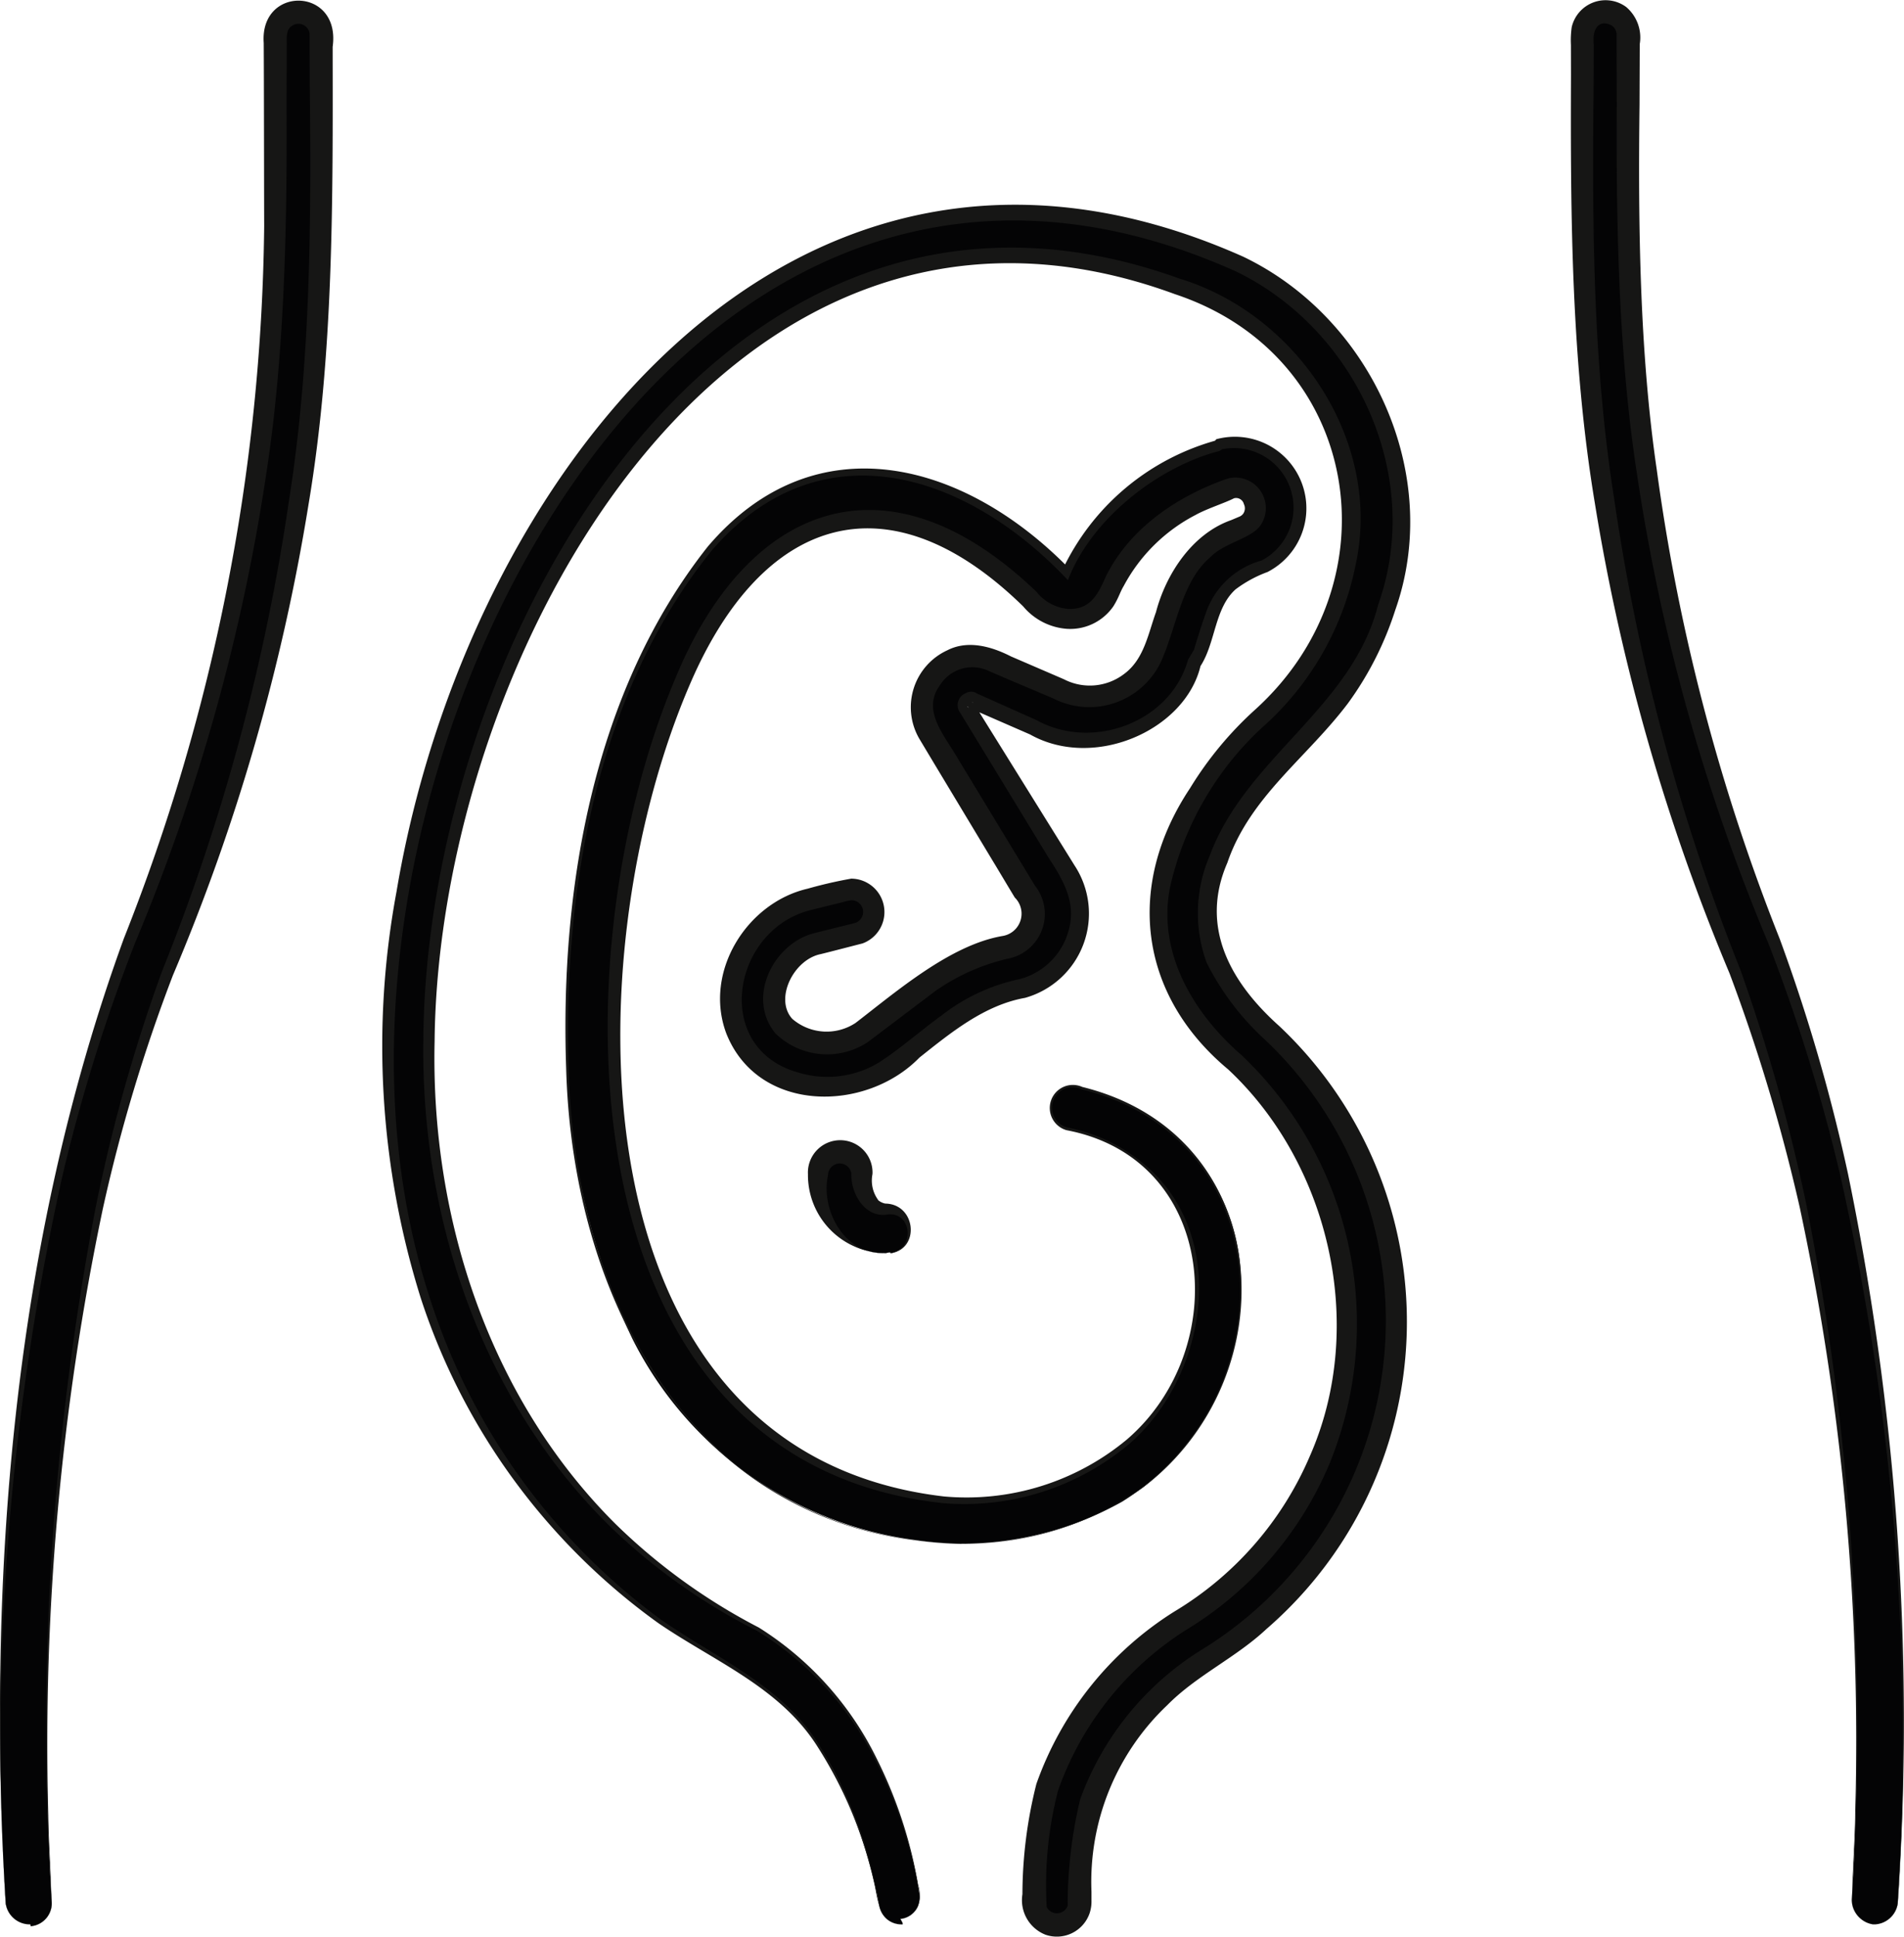 <?xml version="1.0" encoding="UTF-8"?> <svg xmlns="http://www.w3.org/2000/svg" width="140.311" height="142.651" viewBox="0 0 140.311 142.651"><g transform="translate(-711.532 -1208.297)"><path d="M128.711,144.743a1.8,1.8,0,0,1-1.69-1.552,198.091,198.091,0,0,1,2.674-47.6,128.418,128.418,0,0,1,7.188-25.2,142.777,142.777,0,0,0,10-53.371V5.6a1.71,1.71,0,0,1,1.69-1.69,1.624,1.624,0,0,1,1.688,1.559.83.83,0,0,1,0,.131V17.011a146.1,146.1,0,0,1-10.139,54.646A120.461,120.461,0,0,0,133.08,96.3a199.673,199.673,0,0,0-2.674,46.755,1.7,1.7,0,0,1-1.551,1.83c0-.143,0-.143-.143-.143Z" transform="translate(584.934 1205.292)" fill="#040405"></path><path d="M128.716,145.1a1.808,1.808,0,0,1-1.7-1.552c-1.38-23.876.479-48.454,8.713-71.062A146.2,146.2,0,0,0,146.07,20.029c-.01-2.781-.015-10.756-.033-13.5-.31-4.264,5.7-4.142,5.079.284.014,11.245.088,22.635-1.787,33.763a150.033,150.033,0,0,1-9.989,34.631,120.705,120.705,0,0,0-5.157,17.175,191.712,191.712,0,0,0-4.021,44.688c.026,2.252.222,4.5.238,6.745a1.709,1.709,0,0,1-1.542,1.42.107.107,0,0,0-.143-.14m0,0a.107.107,0,0,1,.145.14,1.707,1.707,0,0,0,1.525-1.421c-.033-2.241-.245-4.493-.286-6.742a204.283,204.283,0,0,1,3.558-44.8,121.191,121.191,0,0,1,4.883-17.363,150.89,150.89,0,0,0,9.338-34.552c1.652-10.341,1.661-20.864,1.545-31.32l-.007-2.254,0-.563c0-.207,0-.379-.009-.432a.824.824,0,0,0-1.277-.525c-.443.245-.4.846-.393,1.278l-.016,4.5c.048,8.8-.141,18.381-1.471,27.041A144.529,144.529,0,0,1,136.56,72.8a128.2,128.2,0,0,0-5.346,17.12,189.947,189.947,0,0,0-4.178,53.626,1.8,1.8,0,0,0,1.68,1.552" transform="translate(584.93 1204.934)" fill="#161615"></path><path d="M215.836,144.762h-.143a1.845,1.845,0,0,1-1.552-1.831,197.172,197.172,0,0,0-2.67-46.471,131.795,131.795,0,0,0-7.041-24.789,146.114,146.114,0,0,1-10.141-54.648V5.626a1.69,1.69,0,1,1,3.379-.107V17.03a142.122,142.122,0,0,0,10,53.373A129.438,129.438,0,0,1,214.852,95.9a195.582,195.582,0,0,1,2.674,47.322,1.8,1.8,0,0,1-1.69,1.545Z" transform="translate(633.854 1205.272)" fill="#040405"></path><path d="M216.192,145.121a1.807,1.807,0,0,1-1.668-1.468c-.021-2.241.21-4.492.224-6.742a187.431,187.431,0,0,0-4.1-44.657A132.162,132.162,0,0,0,205.49,75.08a152.007,152.007,0,0,1-9.927-34.633c-1.728-10.38-1.8-21.014-1.759-31.506L193.8,6.7a6.831,6.831,0,0,1,.059-1.32A2.56,2.56,0,0,1,197.871,3.9a2.949,2.949,0,0,1,1,2.736l-.016,4.493c-.109,8.725.007,18.225,1.266,26.817a146.694,146.694,0,0,0,9.066,34.592,129.839,129.839,0,0,1,5.033,17.313,199.665,199.665,0,0,1,3.668,53.728,1.811,1.811,0,0,1-1.7,1.544m0,0a1.8,1.8,0,0,0,1.682-1.544,189.522,189.522,0,0,0-4.216-53.6,129.207,129.207,0,0,0-5.308-17.125,144.188,144.188,0,0,1-9.7-34.7c-1.33-8.644-1.52-18.269-1.468-27.039l-.016-4.5,0-.563a.849.849,0,0,0-.334-.777c-.834-.458-1.492.05-1.342,1.4l-.007,2.254c-.11,10.453-.122,20.967,1.525,31.306a152.27,152.27,0,0,0,9.276,34.557,132.967,132.967,0,0,1,4.879,17.356,199.464,199.464,0,0,1,3.646,44.771c-.029,2.247-.274,4.5-.27,6.736a1.8,1.8,0,0,0,1.652,1.471" transform="translate(633.498 1204.912)" fill="#161615"></path><path d="M179.941,103.426a28.034,28.034,0,0,1-3.377-.279,27.283,27.283,0,0,1-20.845-14.794,49.31,49.31,0,0,1-4.784-19.444,67.354,67.354,0,0,1,5.208-30.28c.143-.281.281-.562.426-.848,3.377-7.465,8.17-11.969,13.659-13.1s11.411,1.266,17.46,7.184a16.61,16.61,0,0,1,9.154-8.592l1.831-.7c.143,0,.143,0,.281-.143a4.833,4.833,0,0,1,2.963,9.169c-2.815,1.128-3.1,1.969-4.367,6.2l-.426.71a7.926,7.926,0,0,1-4.647,5.072,8.412,8.412,0,0,1-6.9-.153L180.8,41.319c-.143-.141-.279,0-.424.143a.264.264,0,0,0-.057.369.343.343,0,0,0,.057.055L187.835,54a5.726,5.726,0,0,1,.426,5.21,5.843,5.843,0,0,1-4.081,3.379,13.1,13.1,0,0,0-4.931,2.255l-4.224,3.241a8.1,8.1,0,0,1-8.306.984,6.291,6.291,0,0,1-3.8-5.634,7.775,7.775,0,0,1,5.777-7.465l2.815-.7a1.656,1.656,0,0,1,.7,3.236l-2.817.7a4.319,4.319,0,0,0-3.239,4.081,2.936,2.936,0,0,0,1.831,2.817,4.823,4.823,0,0,0,4.929-.558l4.224-3.241a15.9,15.9,0,0,1,6.056-2.815,2.4,2.4,0,0,0,1.833-1.408,2.558,2.558,0,0,0-.143-2.257l-7.322-12.114a3.615,3.615,0,0,1,.426-4.369,3.534,3.534,0,0,1,4.223-.984l4.931,2.112a4.946,4.946,0,0,0,4.223.143,5.118,5.118,0,0,0,2.817-3.1l.279-.7c1.409-4.367,1.971-6.618,6.2-8.308a1.4,1.4,0,0,0,.867-1.776c-.005-.019-.012-.036-.019-.055a1.353,1.353,0,0,0-1.628-1c-.021.005-.041.01-.062.017l-1.69.7a13.279,13.279,0,0,0-7.322,7.041,2.964,2.964,0,0,1-2.393,1.831,3.4,3.4,0,0,1-2.815-.846c-5.21-5.072-10.141-7.184-14.644-6.338-4.367.848-8.308,4.786-11.266,11.125a2.3,2.3,0,0,0-.279.7,65.453,65.453,0,0,0-4.934,28.729,43.327,43.327,0,0,0,4.507,18.307,24.165,24.165,0,0,0,18.307,13.1A19.633,19.633,0,0,0,190.111,97.5a15.255,15.255,0,0,0,7.184-13.94,11.266,11.266,0,0,0-6.618-9.722,12.04,12.04,0,0,0-2.962-.984,1.6,1.6,0,0,1,.839-3.1,33.98,33.98,0,0,1,3.52,1.265,14.491,14.491,0,0,1,8.449,12.394,18.561,18.561,0,0,1-8.732,16.907,24.377,24.377,0,0,1-11.85,3.1Z" transform="translate(602.432 1218.583)" fill="#040405"></path><path d="M179.96,103.6c-19.41-.4-28.658-17.48-29.122-35.079-.448-13.276,2.018-27.742,10.444-38.38,7.951-9.336,18.995-6.209,26.661,1.659l-.546.1a17.764,17.764,0,0,1,11.3-9.562c.115-.005-.04.009-.071.041s.112-.117.128-.141a5.271,5.271,0,0,1,3.771,9.781,9.181,9.181,0,0,0-2.35,1.275c-1.559,1.392-1.473,3.938-2.588,5.653-1.146,4.755-7.874,7.677-12.561,5.036l-4.45-1.94-.183-.126c.048.114.436.148.5.069a1.393,1.393,0,0,1-.143.134.342.342,0,0,0,0-.55l.159.171L187.478,52.3l.82,1.32a6.449,6.449,0,0,1-3.637,9.764c-3,.531-5.482,2.572-7.787,4.4-3.968,4.075-11.907,4.107-14.236-1.79-1.687-4.535,1.526-9.619,6-10.651a32.461,32.461,0,0,1,3.211-.739,2.461,2.461,0,0,1,.834,4.771c-.758.193-2.317.6-3.077.786-2,.395-3.442,3.294-2.1,4.772a3.875,3.875,0,0,0,4.66.3c3.018-2.317,7-5.765,10.856-6.409A1.664,1.664,0,0,0,183.905,56c-.343-.556-1.27-2.121-1.625-2.7l-4.335-7.2L176.86,44.29a4.614,4.614,0,0,1,2.073-6.507c1.523-.779,3.27-.272,4.691.455L187.48,39.9l.031.014.021.01a4.162,4.162,0,0,0,4.457-.419c1.435-1.079,1.733-2.908,2.316-4.526.717-2.741,2.62-5.756,5.551-6.786l.636-.269a.659.659,0,0,0,.243-.2.7.7,0,0,0,.05-.706.592.592,0,0,0-.73-.429c-.6.317-2.033.779-2.813,1.218a12.528,12.528,0,0,0-5.315,5.244c-.269.443-.365.867-.765,1.5a3.865,3.865,0,0,1-3.415,1.654,4.639,4.639,0,0,1-3.229-1.656C174.569,24.834,165.305,27.916,160,40.2c-8.6,19.823-8.983,56.683,18.695,59.91a18.492,18.492,0,0,0,13.457-4.188c7.782-6.668,6.7-20.671-4.436-22.79a1.7,1.7,0,1,1,1.161-3.186c14.271,3.522,15.244,21.333,4.457,29.516a22.97,22.97,0,0,1-13.375,4.14m0,0A22.949,22.949,0,0,0,193.3,99.42c10.682-8.178,9.719-25.834-4.478-29.3a1.51,1.51,0,1,0-1.063,2.812,12.46,12.46,0,0,1,6.426,3.394c5.422,5.456,3.685,15.056-1.792,19.866a18.92,18.92,0,0,1-13.738,4.414c-28.2-3.02-28.376-40.408-19.767-60.754C164.1,27.17,174.364,22.8,185.5,33.476a3.346,3.346,0,0,0,2.3,1.259c1.626.088,2.216-1.016,2.807-2.379,1.783-3.6,5.336-5.965,9.019-7.233a2.252,2.252,0,0,1,2.345,3.513c-.715.939-2.669,1.246-3.687,2.316-1.978,1.69-2.421,4.793-3.418,7.221a5.845,5.845,0,0,1-8.077,3.186c.267.1-3.889-1.645-3.827-1.63L182,39.315a2.807,2.807,0,0,0-3.618,1.053c-1.254,1.692.095,3.4,1,4.857,1.194,1.969,4.872,8.029,6.008,9.9a3.352,3.352,0,0,1-2.036,5.381,15.4,15.4,0,0,0-5.286,2.359l-4.986,3.77a5.454,5.454,0,0,1-6.811-.625c-2.2-2.643-.126-6.707,2.943-7.414.744-.188,2.212-.548,2.951-.737a.859.859,0,0,0-.288-1.664,3.656,3.656,0,0,0-.587.122c-.508.136-1.735.424-2.25.558-6.008,1.332-7.57,10.325-.961,12.048a7.347,7.347,0,0,0,5.472-.582c1.39-.767,3.527-2.645,4.905-3.62A14.012,14.012,0,0,1,184.281,62a5.085,5.085,0,0,0,3.625-3.718c.5-2-.448-3.589-1.554-5.284l-6.476-10.616.155.169a.944.944,0,0,1,.245-1.6.806.806,0,0,1,.484-.115c.286,0,.681.388.3.107l4.447,1.988c4.107,2.271,9.832.179,11.147-4.4l.019-.064.033-.052.427-.708-.052.115c.277-.894.541-1.792.873-2.7a6.035,6.035,0,0,1,4.138-3.951A4.393,4.393,0,0,0,199.067,23l.2-.114a.743.743,0,0,1-.451.262c-4.2,1.134-9.183,4.774-11,9.471-7.431-7.891-18.211-11.443-26.226-2.209-8.477,10.465-10.971,24.9-10.568,38.1.4,17.549,9.574,34.635,28.943,35.088" transform="translate(602.413 1218.409)" fill="#161615"></path><path d="M166.525,60.088a4.878,4.878,0,0,1-2.96-.984,5.85,5.85,0,0,1-1.969-4.786,1.621,1.621,0,0,1,3.239-.138,2.89,2.89,0,0,0,.848,2.395,1.687,1.687,0,0,0,.846.279,1.635,1.635,0,0,1,.424,3.241c0-.143-.286,0-.429,0Z" transform="translate(610.216 1240.509)" fill="#040405"></path><path d="M166.839,60.448a5.758,5.758,0,0,1-5.668-5.82,2.381,2.381,0,1,1,4.759-.121l-.005.124a2.417,2.417,0,0,0,.441,1.926l-.078-.062a1.2,1.2,0,0,0,.577.3l-.067,0c2.324-.036,2.681,3.33.47,3.665-.014,0-.014.005-.012-.01-.043-.141-.307.028-.417-.007m0,0c.124.036.365-.174.439.007,1.887-.369,1.514-3.22-.391-2.827-1.62.136-2.617-1.68-2.514-3.177l-.005.124a.87.87,0,0,0-.872-.73.881.881,0,0,0-.848.884c-.55,2.534,1.2,5.854,4.19,5.72" transform="translate(609.901 1240.15)" fill="#161615"></path><path d="M181.08,138.538a1.666,1.666,0,0,1-1.69-1.408,38.357,38.357,0,0,0-2.96-9.154,20.138,20.138,0,0,0-8.592-8.875,44.056,44.056,0,0,1-11.828-9.3c-9.293-10.282-13.661-23.941-12.675-39.433,1.128-18.588,10-38.024,21.972-48.442a35.881,35.881,0,0,1,23.379-9.436h.281a45.309,45.309,0,0,1,14.507,2.683,22.288,22.288,0,0,1,12.818,11.969c3.52,8.17.984,18.164-6.2,24.79l-1.408,1.408c-1.69,1.833-6.9,8.308-4.505,14.081a18.115,18.115,0,0,0,4.081,5.351,26.019,26.019,0,0,1,1.831,1.969,29.105,29.105,0,0,1,7.2,23.657,30.223,30.223,0,0,1-13.385,20.42,20.851,20.851,0,0,0-8.873,10.708,28.4,28.4,0,0,0-.848,7.32,1.689,1.689,0,1,1-3.377.107c0-.036,0-.071,0-.107a32.4,32.4,0,0,1,.984-8.449,23.85,23.85,0,0,1,10.282-12.532A25.2,25.2,0,0,0,213.616,97.84a25.985,25.985,0,0,0-6.34-20.979c-.562-.562-1.129-1.265-1.69-1.831a19.306,19.306,0,0,1-4.786-6.338c-2.96-7.326,2.533-14.648,5.069-17.466a9.57,9.57,0,0,1,1.7-1.685c6.056-5.634,8.308-14.227,5.353-21.121a18.977,18.977,0,0,0-10.844-10.282,46.636,46.636,0,0,0-13.38-2.536h-.279a33.387,33.387,0,0,0-21.269,8.592c-11.411,9.858-19.715,28.446-20.843,46.194-.562,10.282.984,24.925,11.828,37.045a40.057,40.057,0,0,0,10.985,8.592,23.512,23.512,0,0,1,10,10.282,33.338,33.338,0,0,1,3.239,10,1.59,1.59,0,0,1-1.321,1.821.693.693,0,0,1-.086.01c.281.413.138.413.138.413Z" transform="translate(596.927 1211.497)" fill="#040405"></path><path d="M181.248,138.795c-1.53.048-1.775-1.557-1.985-2.731a31.2,31.2,0,0,0-4.24-10.349c-2.764-4.386-7.627-6.292-11.731-9.105A47.616,47.616,0,0,1,145.77,92.635a62.073,62.073,0,0,1-1.78-29.882c5.048-30.143,28.865-61.725,62.394-46.792,9.453,4.519,14.748,16.045,11.206,26.04a24.11,24.11,0,0,1-3.482,6.857c-3.034,4.021-7.236,6.891-8.887,11.745-2.086,4.781.293,8.878,3.84,12.043a29.916,29.916,0,0,1-.953,44.388c-2.25,2.114-5.157,3.422-7.319,5.618a17.915,17.915,0,0,0-5.582,13.738v.641a2.733,2.733,0,0,1-.14.951,2.554,2.554,0,0,1-3.249,1.575,2.733,2.733,0,0,1-1.7-2.982,33.378,33.378,0,0,1,1.029-8.123A24.688,24.688,0,0,1,201.3,115.763a24.612,24.612,0,0,0,10-11.459c4.224-9.577,1.451-21.5-6.016-28.477-6.659-5.548-7.543-13.612-2.813-20.716a26.225,26.225,0,0,1,4.812-5.8c10.441-9.467,7.777-26.046-5.925-30.588-33.11-12.153-54.3,26.866-54.558,55.051-.295,12.982,4.026,26.281,13.352,35.548a44.046,44.046,0,0,0,10.539,7.61,23.7,23.7,0,0,1,8.685,9.646,33.467,33.467,0,0,1,3.058,9.307,2.5,2.5,0,0,1-.028,1.611,1.593,1.593,0,0,1-1.285.9,1.872,1.872,0,0,1,.122.2c.024.062.091.165.014.21l-.007-.014m0,0,.007.014c.1-.1-.078-.3-.14-.412a1.614,1.614,0,0,0,1.268-.911,2.49,2.49,0,0,0,.009-1.6,33.375,33.375,0,0,0-3.148-9.248,23.455,23.455,0,0,0-8.7-9.472,44.318,44.318,0,0,1-10.685-7.551c-9.536-9.278-14.052-22.709-13.892-35.851.146-28.98,21.817-68.427,55.764-56.171,8.683,2.657,14.934,12.036,12.935,21.093a21.663,21.663,0,0,1-6.478,11.593,22.869,22.869,0,0,0-7.191,12.12c-.963,4.848,1.735,9.317,5.27,12.379a27.28,27.28,0,0,1,6.463,30.128,26.207,26.207,0,0,1-10.563,12.212,23.073,23.073,0,0,0-9.422,11.814,27.757,27.757,0,0,0-.839,8.585.841.841,0,0,0,1.544-.091,33.474,33.474,0,0,1,.925-7.849,21.673,21.673,0,0,1,9.05-11.068,28.459,28.459,0,0,0,4.636-44.805,19.584,19.584,0,0,1-4.374-5.751,10.645,10.645,0,0,1,.226-7.851c2.672-7.241,10.5-10.909,12.42-18.509,3.372-9.447-1.594-20.245-10.494-24.548-32.781-14.662-55.9,16.466-60.967,45.858-1.685,9.786-1.547,20.025,1.5,29.535a47.155,47.155,0,0,0,17.106,23.912c4.083,2.851,8.957,4.85,11.678,9.273a31.277,31.277,0,0,1,4.149,10.432c.2,1.165.412,2.788,1.947,2.738" transform="translate(596.759 1211.24)" fill="#161615"></path></g></svg> 